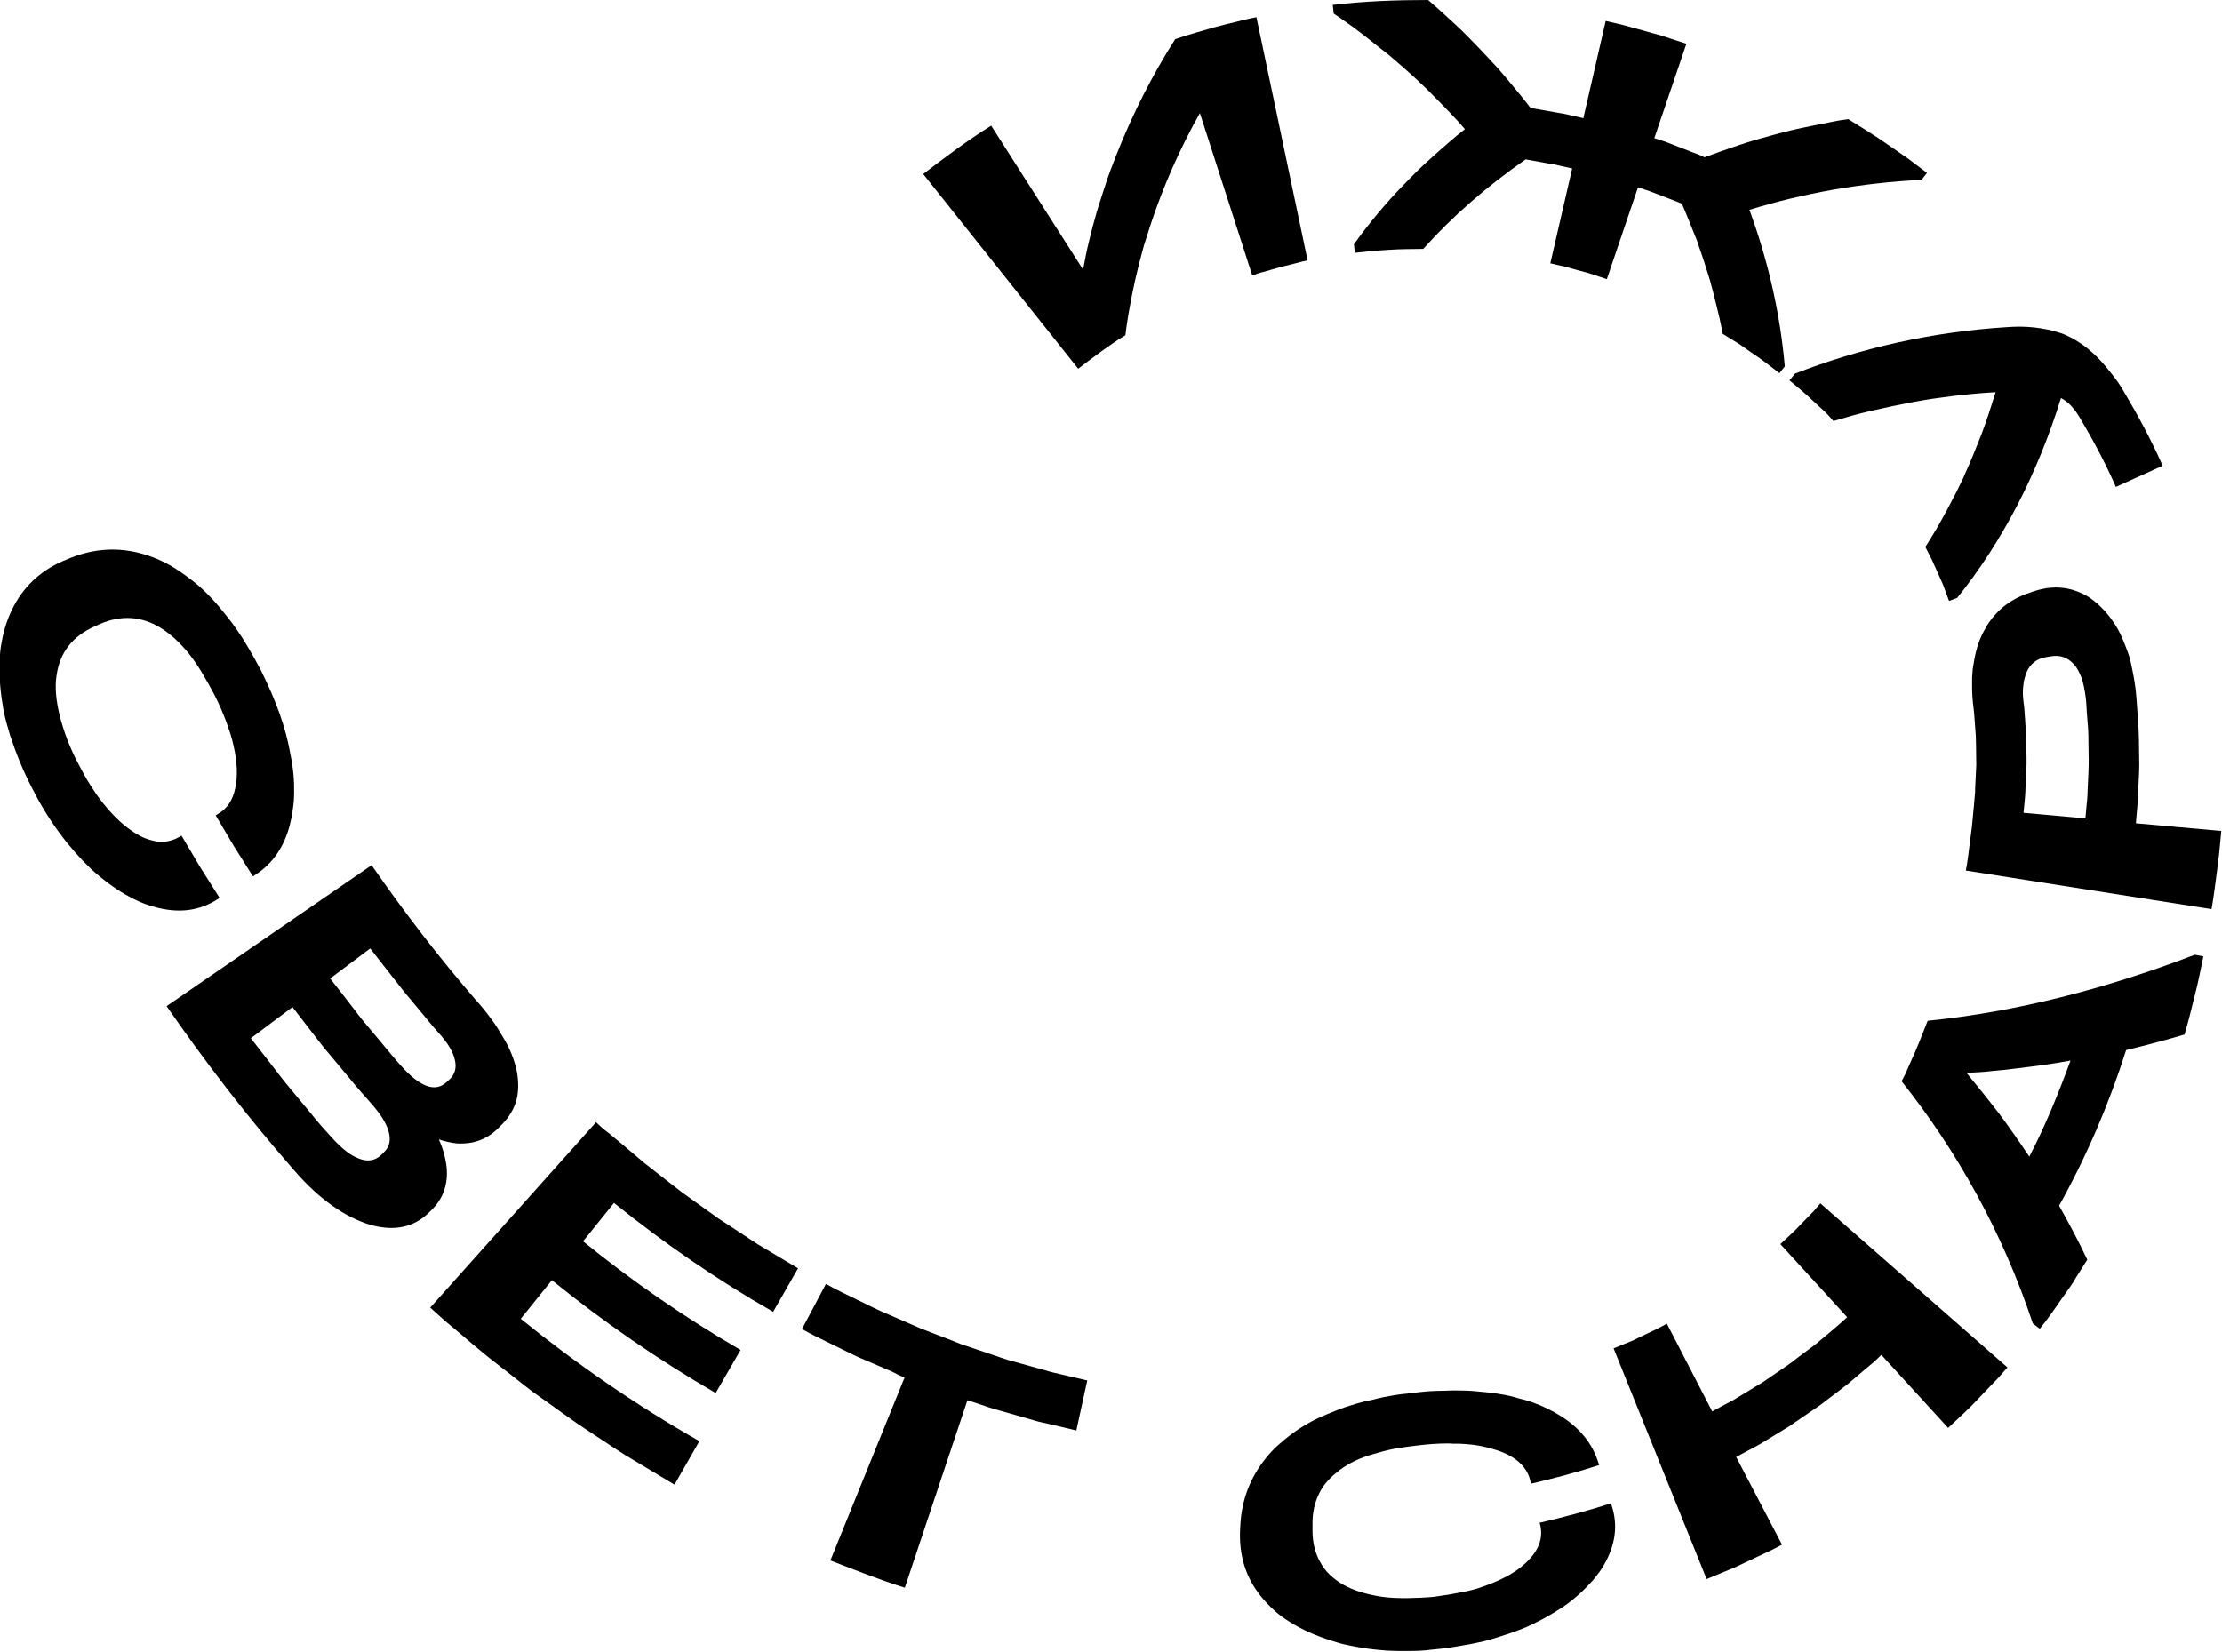 <?xml version="1.0" encoding="UTF-8"?> <svg xmlns="http://www.w3.org/2000/svg" width="955" height="710" viewBox="0 0 955 710" fill="none"> <g clip-path="url(#clip0_106_1118)"> <path d="M13.7 338.6C20.8 352.8 29.6 364.4 39.1 373.5C44 378 48.9 381.6 53.7 384.4C56.1 385.8 58.5 387 60.9 388C63.3 389 65.7 389.7 68.1 390.3C77.7 392.6 86.1 391.3 93.4 386.6L94.4 386L86 372.7L78 359.2L77 359.8C74 361.5 70.8 362.2 67.3 361.7C65.6 361.4 63.7 360.9 61.8 360.1C59.9 359.3 58 358.1 56 356.7C52 353.9 48.2 350.1 44.4 345.4C43.5 344.2 42.5 343 41.6 341.7C40.7 340.4 39.8 339 38.9 337.6C37.1 334.8 35.4 331.7 33.7 328.4C29.7 320.9 27.2 313.8 25.6 307.4C24.1 301.1 23.5 295.4 24.3 290.4C25.7 280.4 31.2 273.5 40.6 269.3L42.8 268.3C52.2 264.2 61 264.9 69.2 270C73.3 272.6 77.3 276.2 81.1 280.9C84.9 285.6 88.3 291.5 92 298.4C94 302.3 95.7 306.2 97.1 309.9C97.8 311.8 98.4 313.6 99 315.4C99.6 317.2 100 318.9 100.4 320.7C102 327.6 102.2 333.7 101.1 338.8C100.1 343.9 97.6 347.6 93.8 349.8L92.7 350.5L100.5 363.7L108.7 376.7L109.8 376C117.1 371.3 121.9 364.3 124.4 355.2C125 352.9 125.5 350.6 125.8 348.2C126.2 345.8 126.4 343.2 126.4 340.6C126.5 335.4 126 330 124.8 324.2C122.8 312.5 118.4 300.8 112.2 288.3C108.7 281.7 105.2 275.5 101.3 270C99.4 267.2 97.3 264.7 95.3 262.2C93.3 259.7 91.2 257.4 89 255.2C86.8 253 84.6 251 82.3 249.3C80 247.5 77.7 245.9 75.4 244.4C70.8 241.5 66 239.4 61 238C51 235.2 40.8 235.7 30.6 239.7L28.9 240.4C18.7 244.4 11 251 6 260.4C3.5 265.1 1.7 270.3 0.7 276.1C0.1 279 -0.1 282 -0.2 285.1C-0.3 288.2 -0.2 291.5 0.1 294.9C0.4 298.3 0.9 301.8 1.5 305.3C2.2 308.8 3.2 312.4 4.3 316C6.8 323.5 9.7 331 13.7 338.6Z" fill="black"></path> <path d="M188.601 489.8C191.201 490.7 193.801 491.2 196.101 491.5C198.501 491.7 200.801 491.5 203.001 491.1C207.401 490.2 211.201 488 214.501 484.6L215.801 483.3C218.901 480.1 221.001 476.6 222.001 472.7C222.501 470.8 222.701 468.8 222.701 466.7C222.701 464.6 222.501 462.3 222.001 460C221.001 455.4 219.101 450.6 216.101 445.7C215.301 444.5 214.601 443.2 213.801 441.9C213.001 440.6 212.101 439.3 211.101 438C209.201 435.4 207.101 432.7 204.601 430C188.601 411.5 173.701 392.1 159.701 371.9L71.601 432.5C88.501 457 106.801 480.7 126.601 503.3C137.401 515.8 148.701 523.4 159.101 526.5C169.701 529.5 178.201 527.5 184.701 520.9L186.001 519.6C189.601 515.9 191.601 511.4 192.001 506.3C192.201 503.8 192.001 501.1 191.401 498.4C190.901 495.8 190.001 492.8 188.601 489.8ZM188.601 444.1C192.501 448.4 194.801 452.3 195.501 455.7C196.301 459.1 195.501 461.9 193.101 464.1L191.901 465.2C187.001 469.7 180.501 467.3 172.201 458C169.501 455 167.001 451.9 164.401 448.8L156.701 439.6C155.401 438.1 154.201 436.5 153.001 434.9L149.301 430.1L141.901 420.6L159.101 407.7L166.301 416.9L169.901 421.5C171.101 423 172.301 424.6 173.501 426.1L181.001 435.1C183.601 438.2 186.001 441.3 188.601 444.1ZM163.701 496.6C161.201 498.9 158.101 499.5 154.401 498.1C150.701 496.8 146.801 493.7 142.501 488.9L137.901 483.8C136.401 482.1 135.001 480.3 133.501 478.5L124.701 467.9C121.701 464.4 119.001 460.7 116.201 457.1L107.801 446.3L125.701 432.9L133.801 443.4C136.501 446.9 139.201 450.5 142.101 453.8L150.601 464C152.001 465.7 153.401 467.4 154.901 469.1L159.301 474.1C163.601 478.9 166.201 483.1 167.101 486.7C168.001 490.2 167.401 493.1 164.901 495.4L163.701 496.6Z" fill="black"></path> <path d="M256.2 482.4L184.9 562.1C186.9 563.9 188.9 565.7 190.9 567.5L197.1 572.7C201.2 576.2 205.3 579.7 209.5 583.1L222.3 593.1C224.4 594.8 226.5 596.4 228.7 598.1L235.3 602.8C239.7 606 244.1 609.1 248.5 612.2L262.1 621.2C264.4 622.7 266.6 624.2 268.9 625.6L275.9 629.8C280.6 632.6 285.2 635.4 289.9 638.2L300.6 619.5C273.5 604.1 247.9 586.4 223.8 566.9L237.2 550.3C259.3 568.2 282.9 584.5 307.6 598.8L318.3 580.3C294.6 566.5 271.9 550.9 250.6 533.6L263.9 517.1C285.5 534.5 308.3 550.2 332.3 563.9L343 545.2C339.2 543 335.4 540.6 331.6 538.4L325.9 535C324 533.8 322.2 532.6 320.3 531.3L309.1 524L298.2 516.2L292.8 512.3C291 511 289.3 509.5 287.5 508.2L276.9 499.9L266.6 491.2L261.4 486.9C259.5 485.5 257.8 484 256.2 482.4Z" fill="black"></path> <path d="M388.8 592.1L356.9 670.8C367.5 674.9 378 679.1 388.9 682.5L415.8 601.9L421.6 603.8L424.5 604.8C425.5 605.1 426.4 605.4 427.4 605.7L439 609L444.9 610.7C446.8 611.3 448.8 611.6 450.8 612.1L462.6 614.9L467.3 593.4L452.7 590C451.5 589.7 450.3 589.4 449.1 589L445.5 588L438.3 586L434.7 585C433.5 584.7 432.3 584.3 431.1 583.9L424 581.5L416.9 579.1C415.7 578.7 414.5 578.3 413.3 577.9L409.8 576.5L395.8 571.1L382 565.1C377.4 563.2 372.9 560.9 368.4 558.7C363.9 556.5 359.3 554.4 355 551.9L344.7 571.3C346.5 572.3 348.3 573.3 350.1 574.2L355.6 576.9L366.6 582.3C368.4 583.2 370.3 584 372.2 584.8L377.8 587.2L383.4 589.6C385 590.5 386.8 591.4 388.8 592.1Z" fill="black"></path> <path d="M619.6 708.7C623.8 708.2 627.8 707.5 631.7 706.8C633.7 706.4 635.6 706 637.5 705.6C639.4 705.1 641.3 704.6 643.1 704C646.7 702.9 650.3 701.7 653.6 700.4C654.4 700.1 655.3 699.7 656.1 699.4C656.9 699 657.7 698.6 658.5 698.3C660.1 697.5 661.7 696.7 663.2 695.9C666.3 694.2 669.1 692.5 671.7 690.8C673 689.9 674.3 689 675.5 688C676.7 687 677.8 686.1 678.9 685.1C681.1 683.1 683 681.1 684.8 679.1C686.5 677 688.1 675 689.3 672.8C694.4 664 695.4 655.6 692.7 647.3L692.4 646.2C682.3 649.5 672 652.2 661.7 654.6L662 655.7C663.5 662.4 660.4 668.7 652.3 674.7C648.2 677.6 643.2 680 637.4 682C634.5 683.1 631.3 683.9 627.9 684.5C624.5 685.2 620.9 685.8 617.1 686.3C614.9 686.6 612.8 686.7 610.7 686.8C608.6 686.9 606.7 686.9 604.7 687C600.8 687 597.3 686.9 593.9 686.4C587.3 685.4 581.7 683.7 577.3 681.2C575.1 680 573.2 678.5 571.5 676.9C569.8 675.3 568.5 673.5 567.4 671.5C565.2 667.6 564.1 663.1 564.1 657.9V655.5C564 650.4 565 645.9 567 641.9C568 639.9 569.2 638.1 570.7 636.5C572.2 634.8 573.9 633.4 575.8 631.9C579.7 629 584.4 626.7 590.1 625.1C592.9 624.3 595.9 623.4 599.2 622.8C600.8 622.5 602.5 622.2 604.3 622C606 621.7 607.9 621.6 609.7 621.3C613.9 620.8 618 620.5 621.8 620.5C622.8 620.5 623.7 620.5 624.6 620.6C625.5 620.6 626.4 620.6 627.3 620.6C629.1 620.7 630.9 620.8 632.6 621C636 621.4 639.1 622.1 642 623C644.8 623.8 647.3 624.8 649.5 626.1C653.9 628.7 656.7 632.2 657.7 636.5L658 637.8C667.9 635.5 677.7 632.9 687.3 629.8L686.9 628.6C684.3 620.3 678.8 613.8 671.1 608.9C667.2 606.4 662.9 604.3 658.3 602.7C657.1 602.3 656 601.9 654.7 601.6C653.5 601.3 652.2 601 651 600.6C648.5 599.9 645.8 599.4 643.1 599C641.7 598.8 640.4 598.6 639 598.5C638.3 598.4 637.6 598.4 636.9 598.3C636.2 598.2 635.5 598.2 634.8 598.1C631.9 597.8 629 597.7 626.1 597.7C624.6 597.7 623.1 597.7 621.6 597.8C620.1 597.8 618.5 597.9 617 597.9C613.9 598 610.7 598.3 607.5 598.7C605.8 599 604 599.1 602.3 599.3C600.6 599.5 598.9 599.8 597.2 600.1C595.5 600.4 593.9 600.7 592.3 601.1C591.5 601.3 590.7 601.5 589.9 601.7C589.1 601.9 588.3 602 587.5 602.2C584.4 602.9 581.4 603.8 578.4 604.8C576.9 605.3 575.5 605.8 574.1 606.4C572.7 607 571.3 607.5 569.9 608.1C564.4 610.4 559.6 613.1 555.2 616.4C554.1 617.2 553.1 618 552 618.9C551 619.8 550 620.6 549.1 621.4C547.2 623.1 545.5 625 543.9 627C537.5 635 533.7 644.4 533.1 655.4L533 657.2C532.4 668.2 535.2 677.9 542 686.3C543.7 688.4 545.6 690.4 547.7 692.3C548.7 693.2 549.9 694.2 551 695C552.2 695.8 553.4 696.7 554.6 697.4C559.6 700.5 565.6 703.2 572.3 705.3C574 705.8 575.7 706.4 577.5 706.8C579.3 707.2 581.1 707.6 582.9 707.9C586.6 708.6 590.4 709.1 594.3 709.4C595.3 709.5 596.3 709.6 597.3 709.6C598.3 709.6 599.3 709.7 600.4 709.7C602.5 709.7 604.5 709.7 606.7 709.7C608.8 709.7 611 709.6 613.1 709.4C615.1 709.1 617.3 709 619.6 708.7Z" fill="black"></path> <path d="M693.5 579.6L733.5 678.8L741.7 675.4C743.1 674.8 744.4 674.3 745.8 673.7L749.8 671.8L757.9 668C759.2 667.4 760.6 666.7 761.9 666.1L765.9 664L746.2 626.3L754.6 621.8C756 621.1 757.4 620.2 758.7 619.4L762.8 616.9L766.9 614.4C768.3 613.6 769.6 612.8 770.9 611.8L778.8 606.4C780.1 605.5 781.5 604.6 782.7 603.7L786.5 600.8L794.1 595L801.4 588.8L805.1 585.7C806.3 584.7 807.4 583.5 808.6 582.4L837.3 613.8C841.7 609.6 846.3 605.6 850.4 601.1L856.7 594.5L858.3 592.9L859.8 591.2L862.8 587.8L782.4 517.3L780.4 519.6L779.4 520.8L778.3 521.9L774 526.3C771.3 529.3 768.1 532 765.2 534.8L793.9 566.2C792.8 567.2 791.8 568.2 790.6 569.2L787.2 572.1L780.4 577.8L773.3 583.1L769.8 585.8C768.6 586.7 767.4 587.5 766.2 588.3L758.9 593.3C757.7 594.2 756.4 594.9 755.1 595.7L751.3 598L747.5 600.3C746.2 601.1 745 601.9 743.7 602.5L735.9 606.7L716.4 569L713.6 570.5C712.7 571 711.7 571.4 710.8 571.9L705.1 574.6L702.3 576C701.3 576.4 700.3 576.8 699.4 577.2L693.5 579.6Z" fill="black"></path> <path d="M828.5 438.8L825.9 445.4C825 447.6 824.2 449.8 823.2 452L820.3 458.5C819.8 459.6 819.4 460.7 818.9 461.7L817.3 464.8C841 494.6 860.6 529.5 873.7 568.9L876.7 571.2C880.5 566.5 883.9 561.5 887.3 556.6L889.9 552.9C890.8 551.7 891.5 550.4 892.3 549.1L897.1 541.5C893.4 533.6 889.2 525.8 885 518.3C896.9 496.9 906.5 474.4 913.8 451.4C922.1 449.4 930.5 447.2 938.9 444.7L940.1 440.5C940.5 439.1 940.8 437.7 941.2 436.3L943.3 427.9C944.8 422.3 945.8 416.7 947 411.1L943.3 410.4C905.3 425 866.5 435 828.5 438.8ZM872.2 497.2C867.9 490.8 863.7 484.7 859.2 478.7C854.6 472.7 849.9 466.9 845.2 461.2L850.8 460.9C852.7 460.8 854.5 460.6 856.3 460.4C860 460.1 863.7 459.7 867.4 459.2C874.8 458.3 882.5 457.3 889.9 455.9C884.7 470.1 879.1 483.9 872.2 497.2Z" fill="black"></path> <path d="M844.9 374.2L950.5 390.8L951.2 386.6C951.4 385.2 951.6 383.8 951.8 382.4L952.9 374L953.4 369.8C953.6 368.4 953.8 367 953.9 365.6L954.7 357.2L918 353.9L918.6 346.9C918.7 345.8 918.8 344.5 918.8 343.3L919 339.7C919.2 334.9 919.6 330.1 919.4 325.3L919.3 318.1L919.2 314.5C919.2 313.3 919 312.1 919 310.9L918.5 303.7C918.3 301.3 918.2 298.9 917.9 296.5C917.4 292.3 916.6 288.4 915.8 284.8C915.7 284.3 915.6 283.9 915.5 283.4C915.4 283 915.2 282.5 915.1 282.1C914.8 281.2 914.5 280.4 914.2 279.5C913.6 277.8 912.9 276.2 912.3 274.7C909.7 268.5 905.9 263.6 901.9 259.9C900.9 259 899.8 258.1 898.8 257.4C897.8 256.6 896.6 256 895.5 255.4C893.3 254.3 891 253.5 888.6 253C883.9 252.1 879.1 252.5 874 254.2L872.3 254.8C867.3 256.4 863.1 258.9 859.7 262C858 263.6 856.5 265.3 855.2 267.1C854.5 268 854 269 853.4 270C852.8 271 852.2 272.1 851.7 273.2C849.6 277.6 848.7 282.3 847.9 287.4C847.8 288.7 847.7 290 847.6 291.3C847.6 292 847.6 292.6 847.6 293.3C847.6 293.6 847.6 294 847.6 294.3C847.6 294.6 847.6 295 847.6 295.3C847.6 298.1 847.8 301 848.2 304.1C848.4 305.5 848.5 306.8 848.6 308.2L848.9 312.3L849.2 316.4C849.3 317.8 849.2 319.2 849.3 320.6L849.4 328.9L849 337.2L848.9 339.3V340.3L848.8 341.5L848.4 346.2L847.5 355.6L846.3 364.9L845.7 369.5C845.5 371.2 845.2 372.7 844.9 374.2ZM896.4 299.6C896.6 300.7 896.6 301.8 896.7 302.8L896.9 306.1L897.4 312.6C897.6 314.8 897.6 316.9 897.6 319.1L897.7 325.6V328.9C897.7 330 897.6 331.1 897.6 332.2L897.3 338.7C897.2 340.9 897.2 343 896.9 345.2L896.3 351.8L869.7 349.4L870.3 343.2C870.4 342.1 870.4 341.2 870.5 340.2L870.6 337.3L870.9 331.5C870.9 330.5 871 329.6 871 328.6V325.7L870.9 319.9C870.9 318 870.9 316 870.7 314.1L870.3 308.3L870.1 305.4C870 304.4 870 303.5 869.8 302.5C869.4 299.6 869.3 297.1 869.6 294.8C869.8 292.5 870.4 290.5 871.1 288.8C872.6 285.4 875.3 283.2 879.3 282.5L881.1 282.2C885.2 281.4 888.5 282.5 891.3 285.5C892.7 287 893.7 289 894.6 291.3C895.4 293.6 896 296.4 896.4 299.6Z" fill="black"></path> <path d="M788.001 181C790.701 180.2 793.501 179.4 796.301 178.6L800.501 177.5L804.701 176.5C810.301 175.2 816.101 174 821.901 172.9C823.401 172.6 824.901 172.4 826.301 172.1L830.701 171.4C833.601 171 836.601 170.6 839.601 170.2C845.601 169.5 851.701 168.9 857.701 168.6C855.801 174.7 853.901 180.7 851.701 186.5C849.401 192.4 847.101 198.1 844.601 203.6C844.001 205 843.401 206.4 842.701 207.7L840.701 211.8C839.301 214.5 837.901 217.2 836.501 219.8C835.101 222.4 833.601 225 832.201 227.5C830.601 230.1 829.101 232.6 827.501 235.1L830.401 240.8C831.301 242.7 832.101 244.7 833.001 246.6L834.301 249.5C834.701 250.5 835.201 251.4 835.501 252.4L837.701 258.3L841.201 257C860.501 233 875.701 203.8 885.801 171.1C887.301 171.9 888.801 173 890.101 174.4C890.801 175.1 891.401 176 892.201 176.9C892.901 177.9 893.601 179.1 894.401 180.4C899.901 189.7 905.001 199.3 909.401 209.3L929.501 200.2C924.701 189.4 919.101 178.9 913.101 168.8C911.501 165.9 909.701 163.4 907.901 161.1C906.101 158.8 904.301 156.6 902.501 154.7C900.701 152.7 898.801 151.1 897.001 149.6C895.101 148.1 893.201 146.9 891.401 145.8C889.501 144.8 887.601 143.8 885.401 143.1C883.201 142.4 881.001 141.8 878.601 141.4C873.801 140.5 868.601 140.2 863.001 140.6C830.401 142.6 799.501 149.7 771.501 160.6L769.101 163.5C772.401 166.3 775.801 169 778.901 172L783.701 176.4C784.501 177.1 785.201 177.9 786.001 178.7L788.001 181Z" fill="black"></path> <path d="M582.3 108.7L589.6 107.9C592 107.7 594.5 107.6 596.9 107.4L600.6 107.2L604.3 107.1C606.8 107.1 609.2 107 611.7 107C624.2 93 639 80.1 655.7 68.5L665.7 70.3C666.5 70.5 667.4 70.6 668.2 70.7L670.7 71.3L675.7 72.4L666.3 113.2C668.3 113.7 670.4 114.1 672.5 114.6L678.6 116.3L681.6 117.1L683.1 117.5L684.6 118L690.6 120L704 80.5L708.8 82.1L713.5 83.9L718.2 85.7C719.8 86.3 721.4 86.9 722.9 87.6C724.9 92.3 726.8 97 728.6 101.6L729.3 103.3L729.9 105.1L731.1 108.6C731.9 110.9 732.7 113.3 733.4 115.6L734.5 119.1C734.9 120.2 735.2 121.4 735.5 122.6C736.1 125 736.8 127.3 737.3 129.6C738.5 134.3 739.6 138.8 740.4 143.5L746.7 147.4C748.8 148.7 750.8 150.2 752.8 151.6L755.9 153.7C756.4 154.1 756.9 154.4 757.4 154.8L758.9 155.9L764.8 160.4L767.1 157.5C765.2 135.6 760.2 112.8 751.9 90.2C774.9 83.1 799.8 78.6 825.9 77.3L828.2 74.3L820 68.1L811.6 62.3C806 58.3 800.2 54.9 794.4 51.2L790.3 51.8L786.2 52.6C783.5 53.1 780.8 53.7 778.2 54.2C775.6 54.7 772.9 55.3 770.3 55.9C767.7 56.5 765.1 57.2 762.5 57.9C757.3 59.3 752.3 60.7 747.3 62.4C742.3 64.1 737.4 65.8 732.6 67.6L730 66.4L727.3 65.4L721.9 63.3L716.5 61.2C714.7 60.5 712.8 60 711 59.4L724.8 18.8L716.2 16L714.1 15.3L711.9 14.7L707.6 13.5L698.9 11.1C696 10.3 693 9.7 690.1 9L680.5 50.8L674.9 49.5C674 49.3 673 49.1 672.1 48.9L669.2 48.4L657.8 46.4C654.7 42.3 651.4 38.4 648 34.3C646.3 32.3 644.6 30.2 642.8 28.3C641 26.4 639.2 24.4 637.4 22.5C635.6 20.6 633.7 18.6 631.8 16.7C629.9 14.8 628 12.8 626 11C622 7.3 618 3.6 613.8 0C600.1 0 586.4 0.5 572.8 2.1L573.2 5.8C575.9 7.7 578.6 9.5 581.2 11.4C583.8 13.3 586.4 15.3 588.9 17.3C591.4 19.3 593.9 21.3 596.4 23.2C598.8 25.2 601.2 27.3 603.6 29.4C606 31.5 608.3 33.6 610.5 35.7C612.8 37.8 615 40.1 617.1 42.2C619.3 44.4 621.4 46.6 623.5 48.8C624.5 49.9 625.6 51 626.6 52.1L629.6 55.5L626.1 58.3L622.7 61.2C620.4 63.2 618.2 65.1 616 67.1L612.8 70L611.2 71.5L609.6 73C607.5 75.1 605.5 77.1 603.5 79.2C595.5 87.4 588.3 96.1 581.9 105L582.3 108.7Z" fill="black"></path> <path d="M562 112L540 7.4C537 7.9 534.1 8.7 531.2 9.4C528.3 10.1 525.3 10.8 522.4 11.6L513.7 14.1L509.4 15.4L505.1 16.8C494.9 32.8 486.6 49.5 480 66.1L477.6 72.3C476.8 74.4 476.1 76.4 475.4 78.5C474 82.7 472.7 86.9 471.4 91C470.2 95.1 469.1 99.4 468.1 103.5C467.6 105.6 467.1 107.6 466.7 109.7C466.3 111.8 465.9 113.9 465.5 115.9L426 54C415.9 60.3 406.3 67.5 396.8 74.8L463.4 158.5C470 153.5 476.6 148.4 483.7 144.1C483.9 142.1 484.2 140.1 484.5 138.2C484.8 136.2 485.1 134.3 485.5 132.3C486.2 128.4 487 124.3 487.9 120.3C488.8 116.4 489.8 112.4 490.9 108.3C491.4 106.3 492 104.3 492.7 102.3C493.3 100.3 494 98.3 494.6 96.3C499.9 80.3 506.9 64.2 515.7 48.6L538.2 118.4L541.1 117.4L544.1 116.6L550 114.9C552 114.4 554 113.9 556 113.4C558 112.9 559.9 112.3 562 112Z" fill="black"></path> </g> <defs> <clipPath id="clip0_106_1118"> <rect width="954.7" height="709.5" fill="white"></rect> </clipPath> </defs> </svg> 